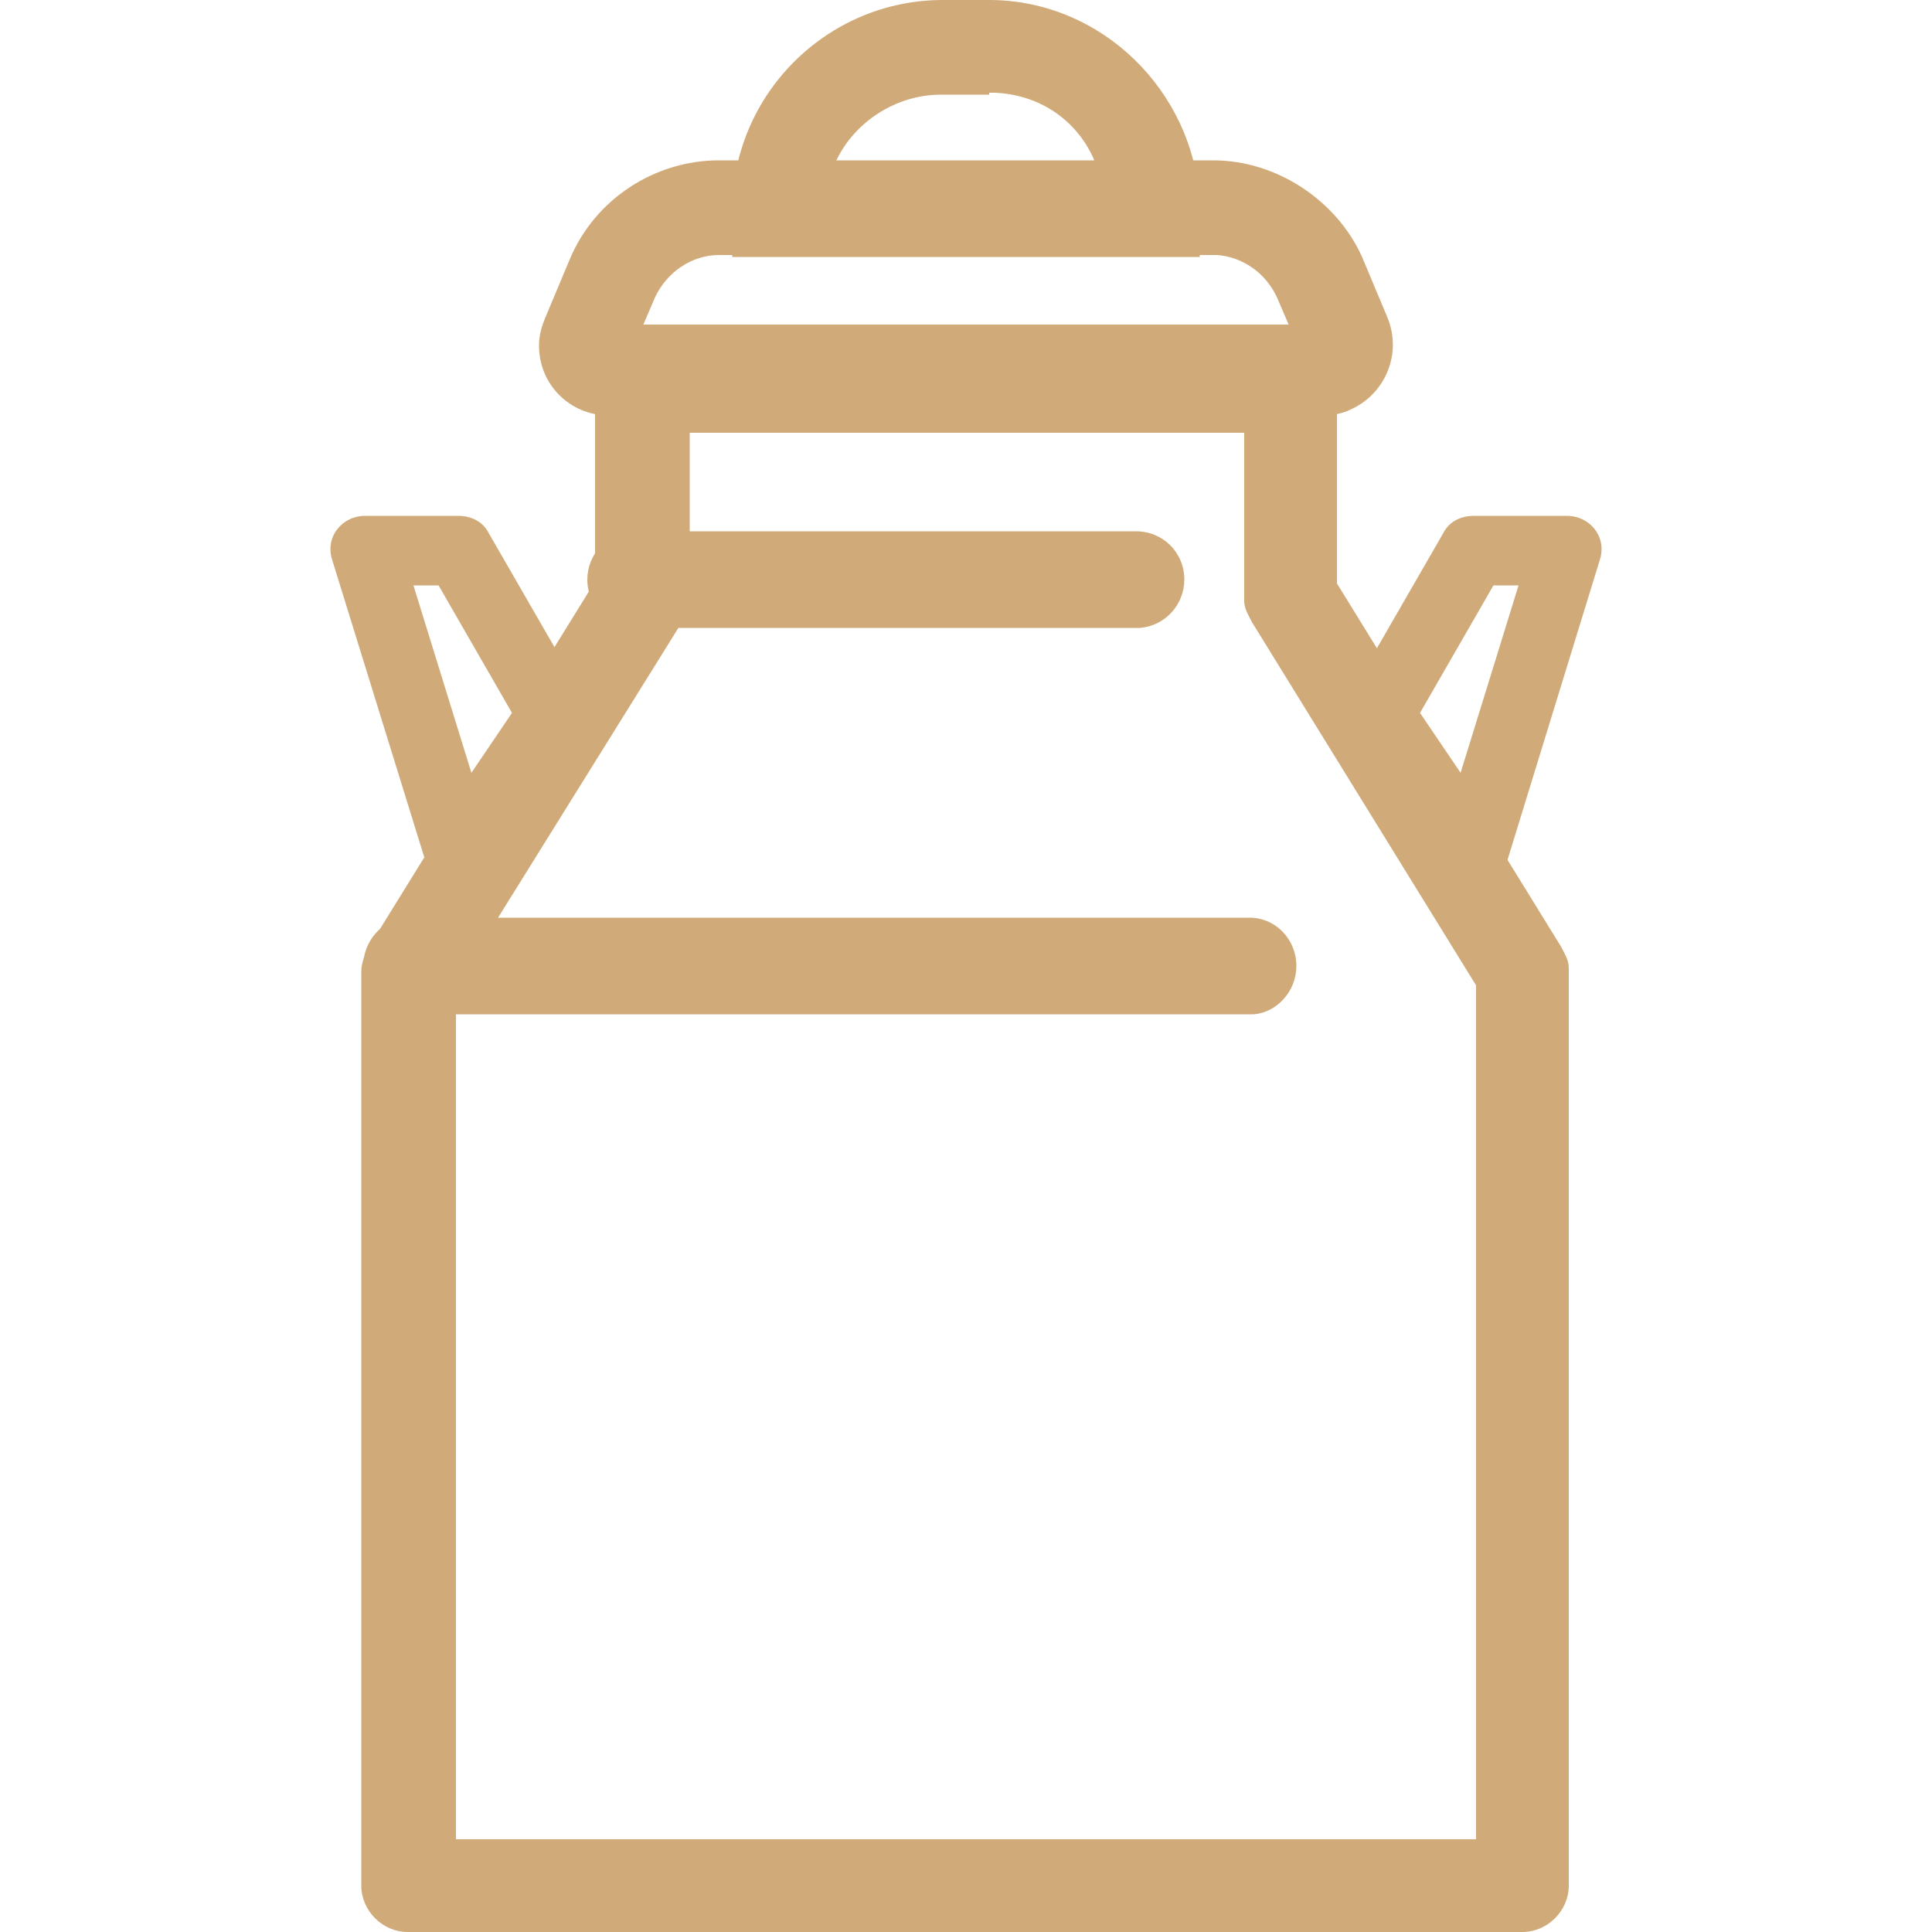 <?xml version="1.0" encoding="utf-8"?>
<!-- Generator: Adobe Illustrator 23.0.4, SVG Export Plug-In . SVG Version: 6.00 Build 0)  -->
<svg version="1.1" id="Calque_1" xmlns="http://www.w3.org/2000/svg" xmlns:xlink="http://www.w3.org/1999/xlink" x="0px" y="0px"
	 viewBox="0 0 100 100" style="enable-background:new 0 0 100 100;" xml:space="preserve">
<style type="text/css">
	.st0{fill:#D0AB79;}
</style>
<title>milk</title>
<g id="Gruyere-AOP---Design-UX---1">
	<g id="Gruyere-AOP---Design---Boutique-Niveau-1---v2.1" transform="translate(-922, -2914)">
		<g id="Group-12" transform="translate(260, 724)">
			<g id="Group-11" transform="translate(15, 2062)">
				<g id="milk" transform="translate(647, 128)">
					<path id="Rectangle-Copy-3" class="st0" d="M62.8,8.3H37.2c-3.3,0-6.4,2-7.7,5.1l-1.3,3.1c-0.2,0.5-0.3,0.9-0.3,1.4
						c0,2,1.6,3.6,3.6,3.6h37c0.5,0,1-0.1,1.4-0.3c1.8-0.8,2.7-2.9,1.9-4.8l-1.3-3.1C69.2,10.4,66.1,8.3,62.8,8.3z M62.8,13.2l0.2,0
						c1.3,0.1,2.5,0.9,3.1,2.2l0.6,1.4H33.3l0.6-1.4c0.6-1.3,1.9-2.2,3.3-2.2H62.8z"/>
					<path id="Rectangle-Copy-4" class="st0" d="M51.2,0h-2.4c-6,0-10.9,4.9-10.9,10.9v2.4h24.2l0-2.8C61.8,4.7,57,0,51.2,0z
						 M51.2,4.8l0.3,0c2.3,0.1,4.2,1.4,5.1,3.4l0.1,0.3H43.2l0,0c0.9-2.1,3.1-3.6,5.5-3.6H51.2z"/>
					<path id="Path-3-Copy" class="st0" d="M33.2,17.5l-0.2,0c-1.2,0.1-2.2,1.1-2.2,2.4v10.2L19.1,49c-0.2,0.4-0.4,0.8-0.4,1.3v47.3
						c0,1.3,1.1,2.4,2.4,2.4h57.7c1.3,0,2.4-1.1,2.4-2.4V50.3l0-0.2c0-0.4-0.2-0.7-0.4-1.1L69.2,30.2V19.9c0-1.3-1.1-2.4-2.4-2.4
						H33.2z M64.4,22.4v8.5l0,0.2c0,0.4,0.2,0.7,0.4,1.1L76.4,51v44.2H23.6V51l11.7-18.8l0.1-0.2c0.2-0.3,0.3-0.7,0.3-1.1v-8.5H64.4
						z"/>
					<path id="Path-3" class="st0" d="M58.8,27.5c1.4,0,2.5,1.1,2.5,2.5c0,1.3-1,2.4-2.3,2.5l-0.2,0H32.9c-1.4,0-2.5-1.1-2.5-2.5
						c0-1.3,1-2.4,2.3-2.5l0.2,0H58.8z"/>
					<path id="Path-4" class="st0" d="M64.7,47.5c1.3,0,2.4,1.1,2.4,2.5c0,1.3-1,2.4-2.2,2.5l-0.2,0H21.2c-1.3,0-2.4-1.1-2.4-2.5
						c0-1.3,1-2.4,2.2-2.5l0.2,0H64.7z"/>
					<path id="Rectangle" class="st0" d="M81.1,26.7h-4.8c-0.7,0-1.3,0.3-1.6,0.9l-4.9,8.5c-0.3,0.6-0.3,1.3,0.1,1.9l4.9,7.1
						c0.9,1.2,2.8,1,3.2-0.5L82.8,29C83.2,27.8,82.3,26.7,81.1,26.7z M78.6,30.3l-3,9.7l-2.1-3.1l3.8-6.6H78.6z"/>
					<path id="Rectangle-Copy-5" class="st0" d="M18.9,26.7h4.8c0.7,0,1.3,0.3,1.6,0.9l4.9,8.5c0.3,0.6,0.3,1.3-0.1,1.9L25.2,45
						c-0.9,1.2-2.8,1-3.2-0.5L17.2,29C16.8,27.8,17.7,26.7,18.9,26.7z M21.4,30.3l3,9.7l2.1-3.1l-3.8-6.6H21.4z"/>
				</g>
			</g>
		</g>
	</g>
</g>
</svg>
